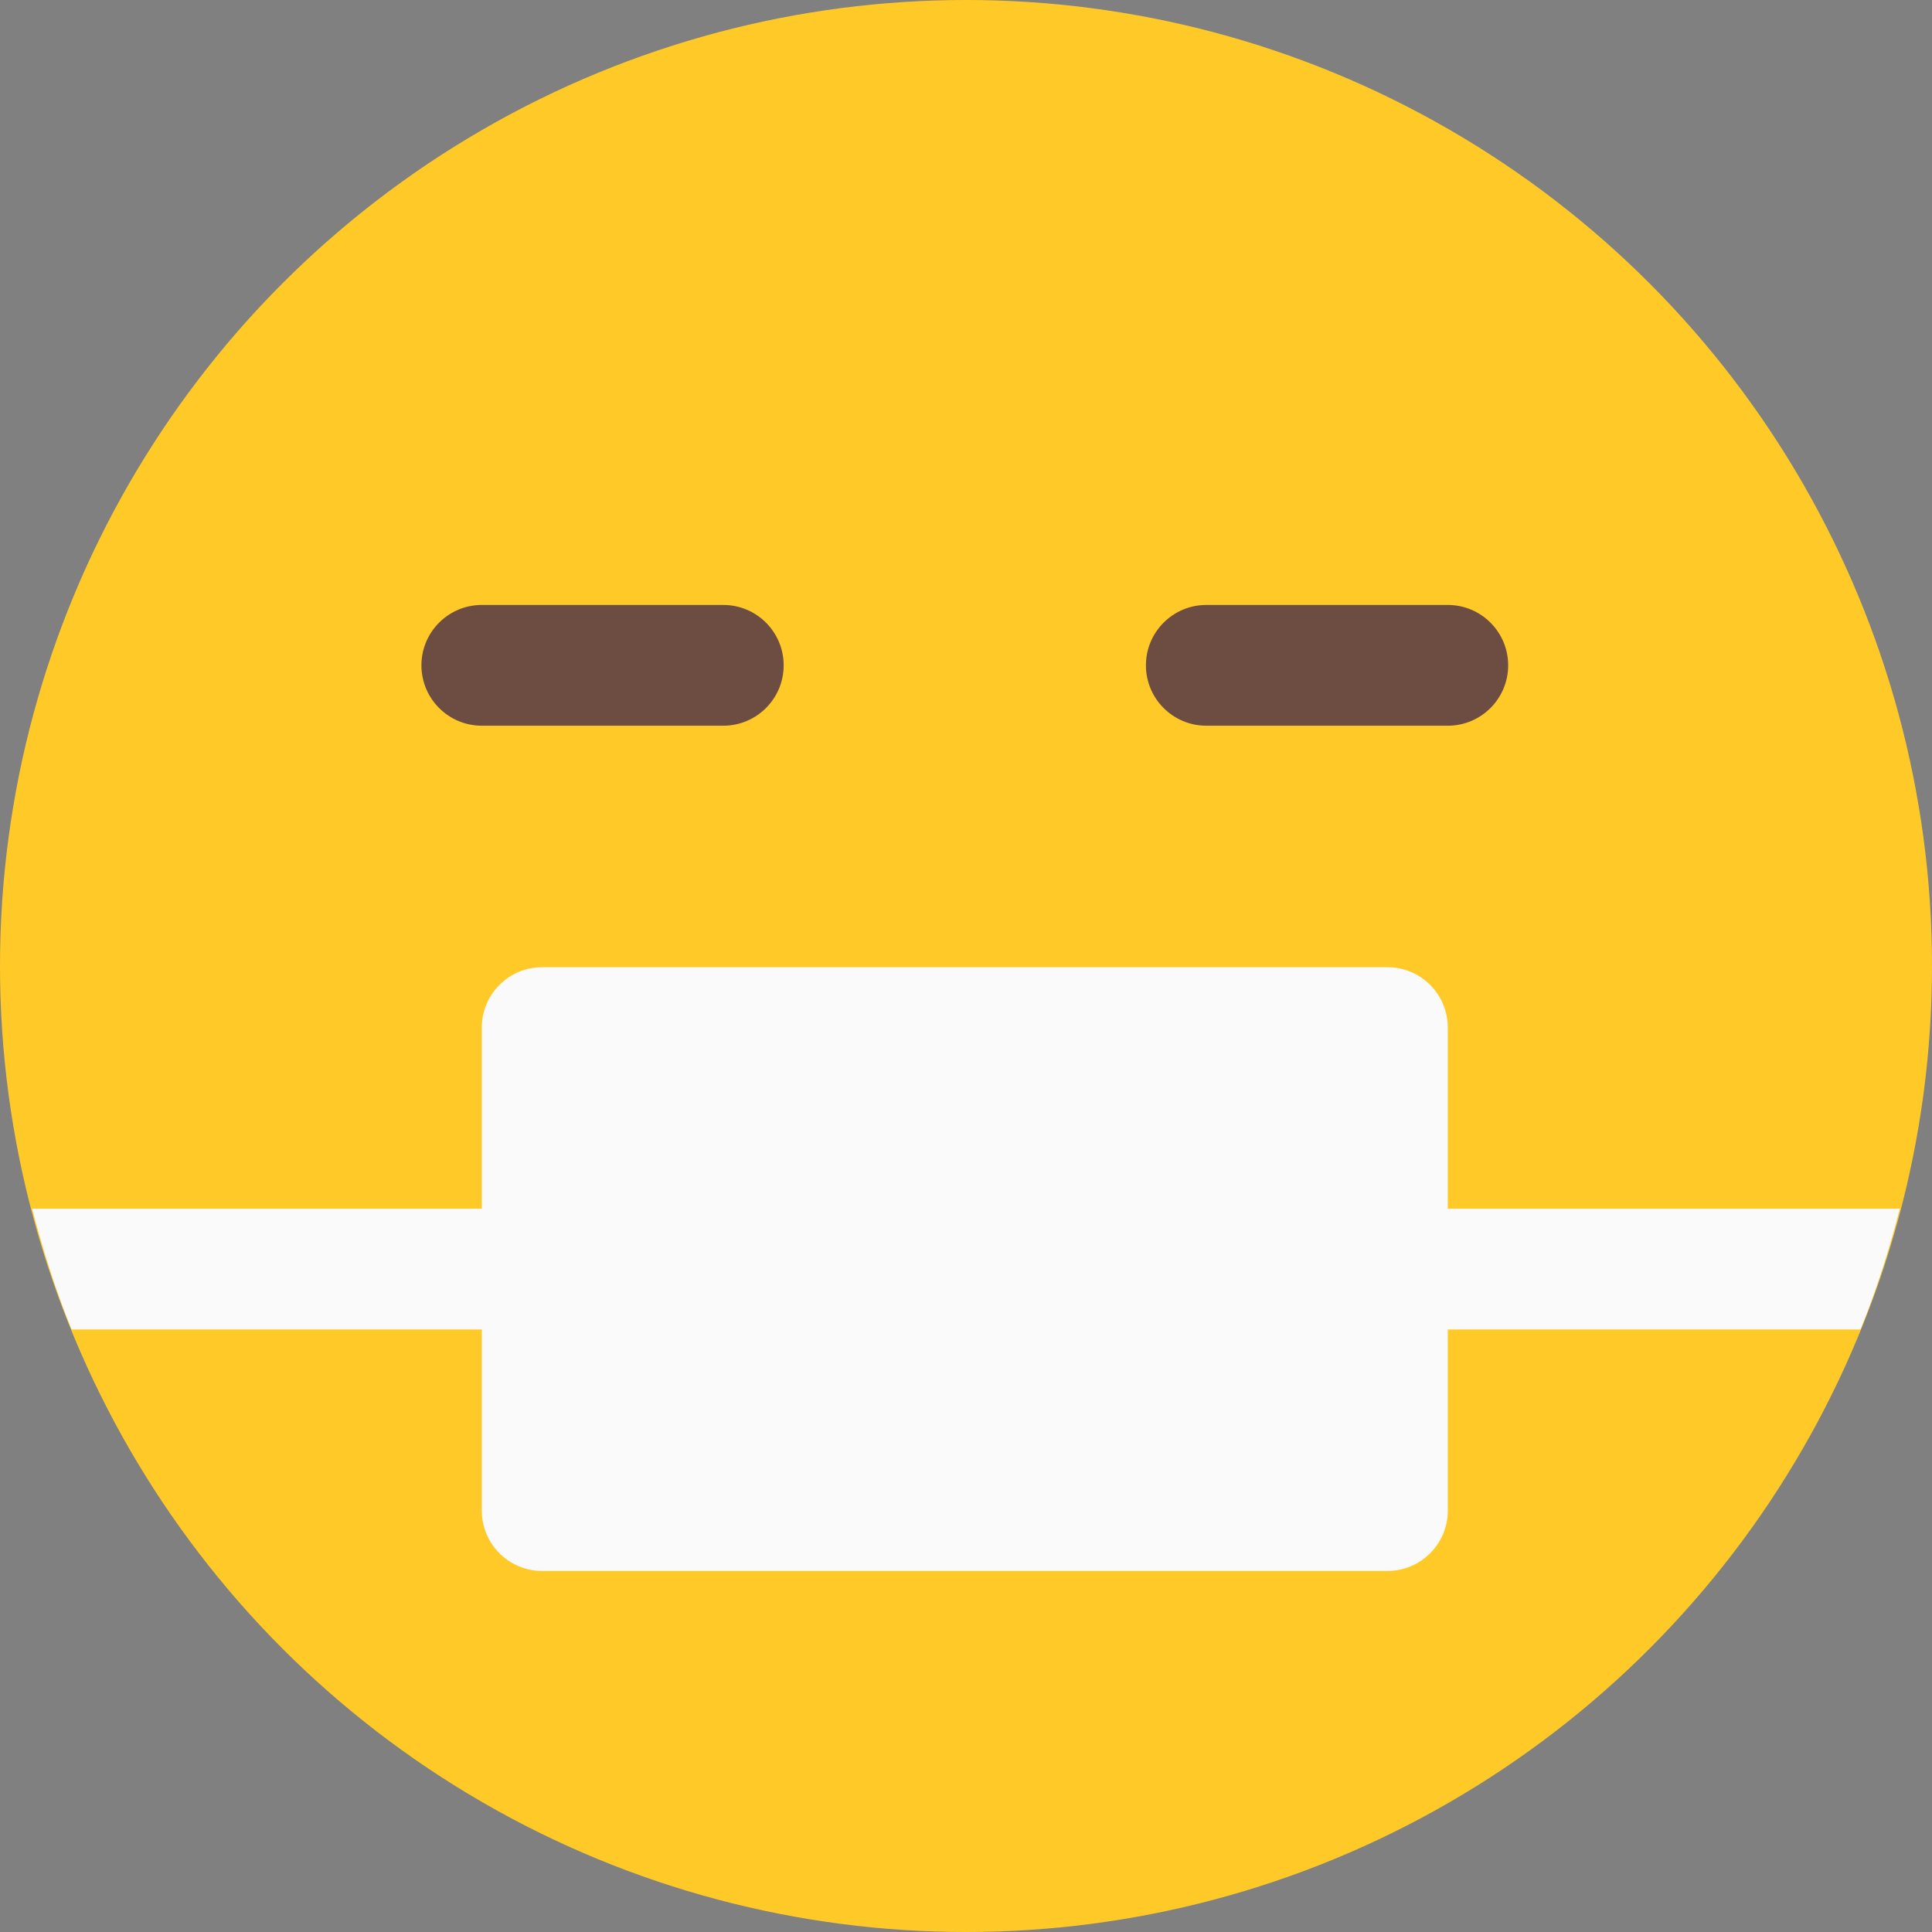 <?xml version="1.0" encoding="iso-8859-1"?>
<!-- Generator: Adobe Illustrator 19.0.0, SVG Export Plug-In . SVG Version: 6.00 Build 0)  -->
<svg version="1.1" id="Capa_1" xmlns="http://www.w3.org/2000/svg" xmlns:xlink="http://www.w3.org/1999/xlink" x="0px" y="0px"
	 viewBox="0 0 512 512" style="enable-background:new 0 0 512 512;" xml:space="preserve">
<rect x="0" y="0" width="512" height="512" fill="#808080" stroke="none"/>
<circle style="fill:#FFCA28;" cx="256" cy="256" r="256"/>
<g>
	<path style="fill:#6D4C41;" d="M191.68,192.32h-64c-8.832,0-16-7.168-16-16s7.168-16,16-16h64c8.832,0,16,7.168,16,16
		S200.512,192.32,191.68,192.32z"/>
	<path style="fill:#6D4C41;" d="M383.68,192.32h-64c-8.832,0-16-7.168-16-16s7.168-16,16-16h64c8.832,0,16,7.168,16,16
		S392.512,192.32,383.68,192.32z"/>
</g>
<path style="fill:#FAFAFA;" d="M503.488,320.32H383.68v-48c0-8.832-7.168-16-16-16h-224c-8.832,0-16,7.168-16,16v48H8.512
	c2.848,10.944,6.24,21.664,10.464,32H127.68v48c0,8.832,7.168,16,16,16h224c8.832,0,16-7.168,16-16v-48h109.376
	C497.248,342.016,500.64,331.296,503.488,320.32z"/>
<g>
</g>
<g>
</g>
<g>
</g>
<g>
</g>
<g>
</g>
<g>
</g>
<g>
</g>
<g>
</g>
<g>
</g>
<g>
</g>
<g>
</g>
<g>
</g>
<g>
</g>
<g>
</g>
<g>
</g>
</svg>
